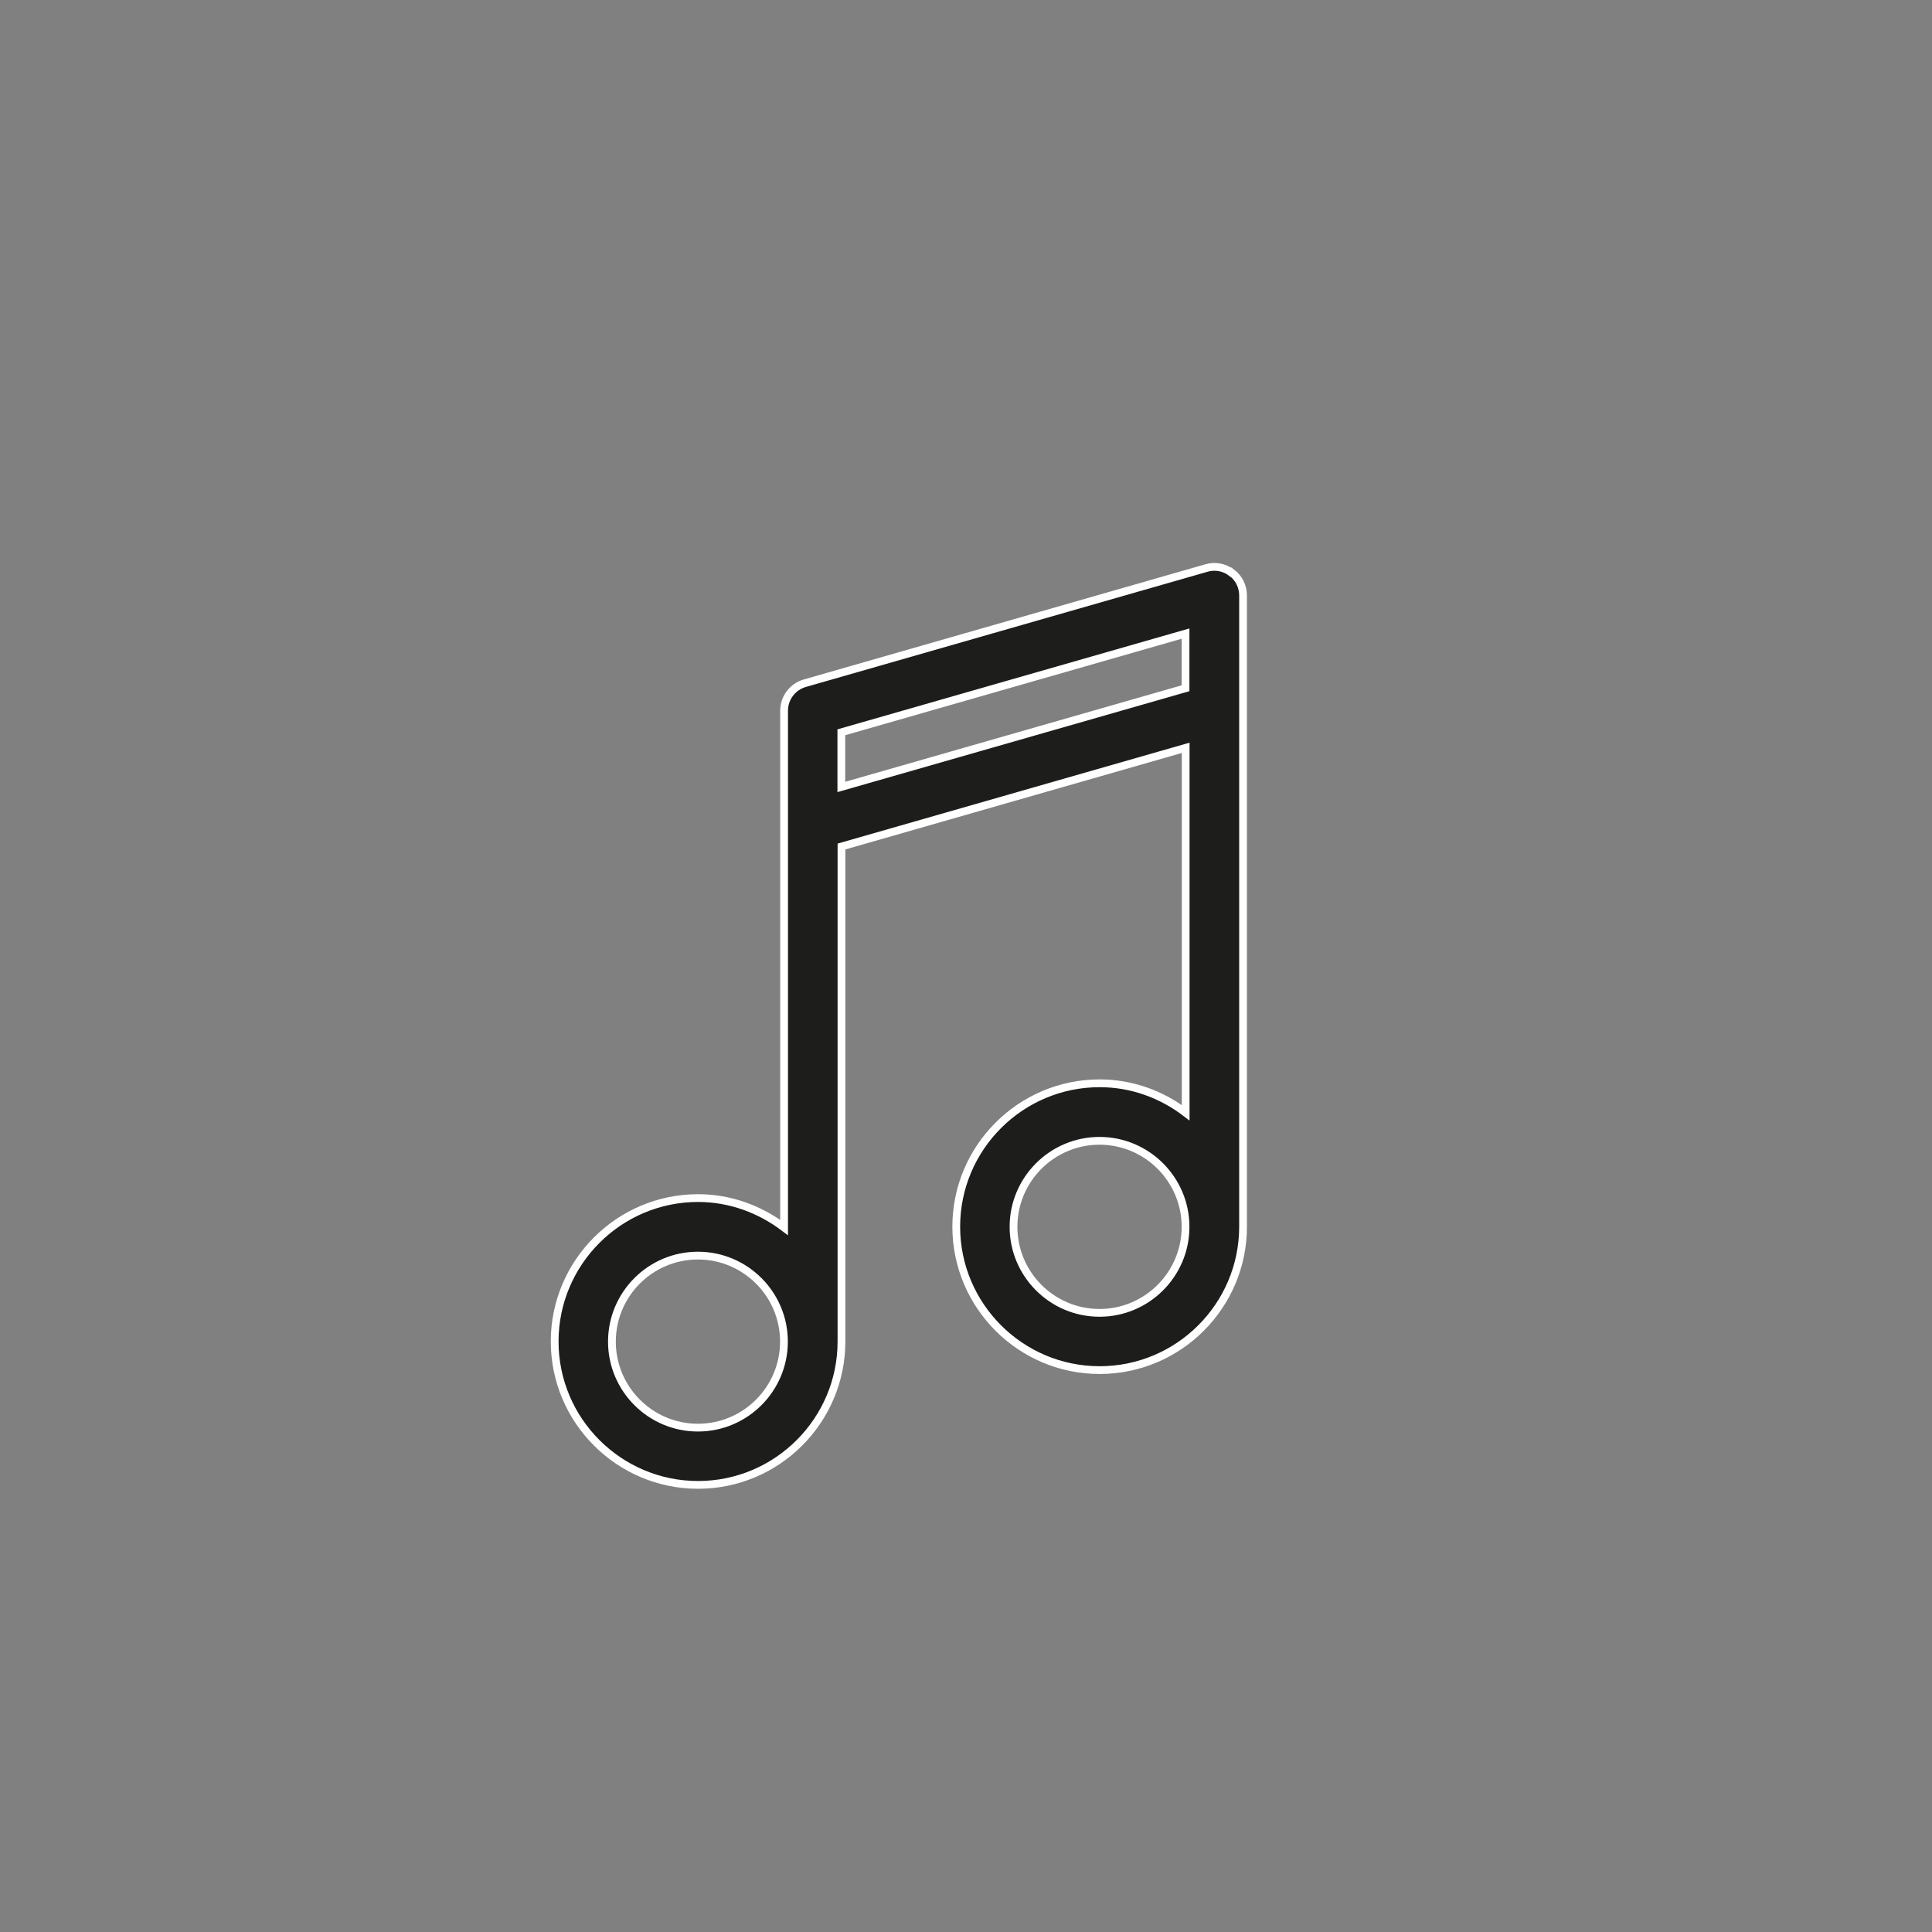 <?xml version="1.0" encoding="UTF-8"?>
<svg id="Warstwa_1" data-name="Warstwa 1" xmlns="http://www.w3.org/2000/svg" viewBox="0 0 141.73 141.73">
  <rect x="0" y="0" width="141.73" height="141.73" fill="#808080" stroke="none"/>
  <defs>
    <style>
      .cls-1 {
        fill: none;
        stroke: #fff;
        stroke-miterlimit: 10;
        stroke-width: .57px;
      }

      .cls-2 {
        fill: #1d1d1b;
      }
    </style>
  </defs>
  <g id="Music_Note">
    <path class="cls-2" d="M90.34,42.01c-.52-.4-1.21-.53-1.84-.34l-29.46,8.45c-.9.26-1.52,1.08-1.52,2.02v37.91c-1.76-1.33-3.94-2.16-6.31-2.16-5.8,0-10.52,4.72-10.52,10.52s4.72,10.52,10.52,10.52,10.52-4.72,10.52-10.52v-36.31l25.25-7.24v26.77c-1.76-1.34-3.94-2.16-6.31-2.16-5.8,0-10.52,4.72-10.52,10.52s4.72,10.52,10.52,10.52,10.52-4.72,10.52-10.52v-46.31c0-.66-.31-1.28-.84-1.68ZM51.2,104.73c-3.48,0-6.31-2.83-6.31-6.31s2.83-6.31,6.31-6.31,6.31,2.83,6.31,6.31-2.83,6.31-6.31,6.31ZM80.66,96.31c-3.48,0-6.31-2.83-6.31-6.31s2.83-6.31,6.31-6.31,6.31,2.83,6.31,6.31-2.83,6.31-6.31,6.31ZM86.97,50.49l-25.25,7.24v-4.01l25.25-7.24v4.01Z"/>
    <path class="cls-1" d="M90.34,42.01c-.52-.4-1.21-.53-1.84-.34l-29.46,8.45c-.9.26-1.52,1.08-1.52,2.02v37.91c-1.76-1.33-3.94-2.16-6.31-2.16-5.8,0-10.52,4.72-10.52,10.52s4.72,10.52,10.52,10.52,10.52-4.72,10.52-10.52v-36.31l25.25-7.24v26.77c-1.76-1.34-3.94-2.16-6.31-2.16-5.8,0-10.52,4.72-10.52,10.52s4.72,10.52,10.52,10.52,10.52-4.72,10.52-10.52v-46.31c0-.66-.31-1.28-.84-1.68ZM51.2,104.73c-3.48,0-6.31-2.83-6.31-6.31s2.83-6.31,6.31-6.31,6.31,2.83,6.31,6.31-2.83,6.31-6.31,6.31ZM80.66,96.31c-3.48,0-6.31-2.83-6.31-6.31s2.83-6.31,6.31-6.31,6.31,2.83,6.31,6.31-2.83,6.31-6.31,6.31ZM86.97,50.49l-25.25,7.24v-4.01l25.25-7.24v4.01Z"/>
  </g>
</svg>